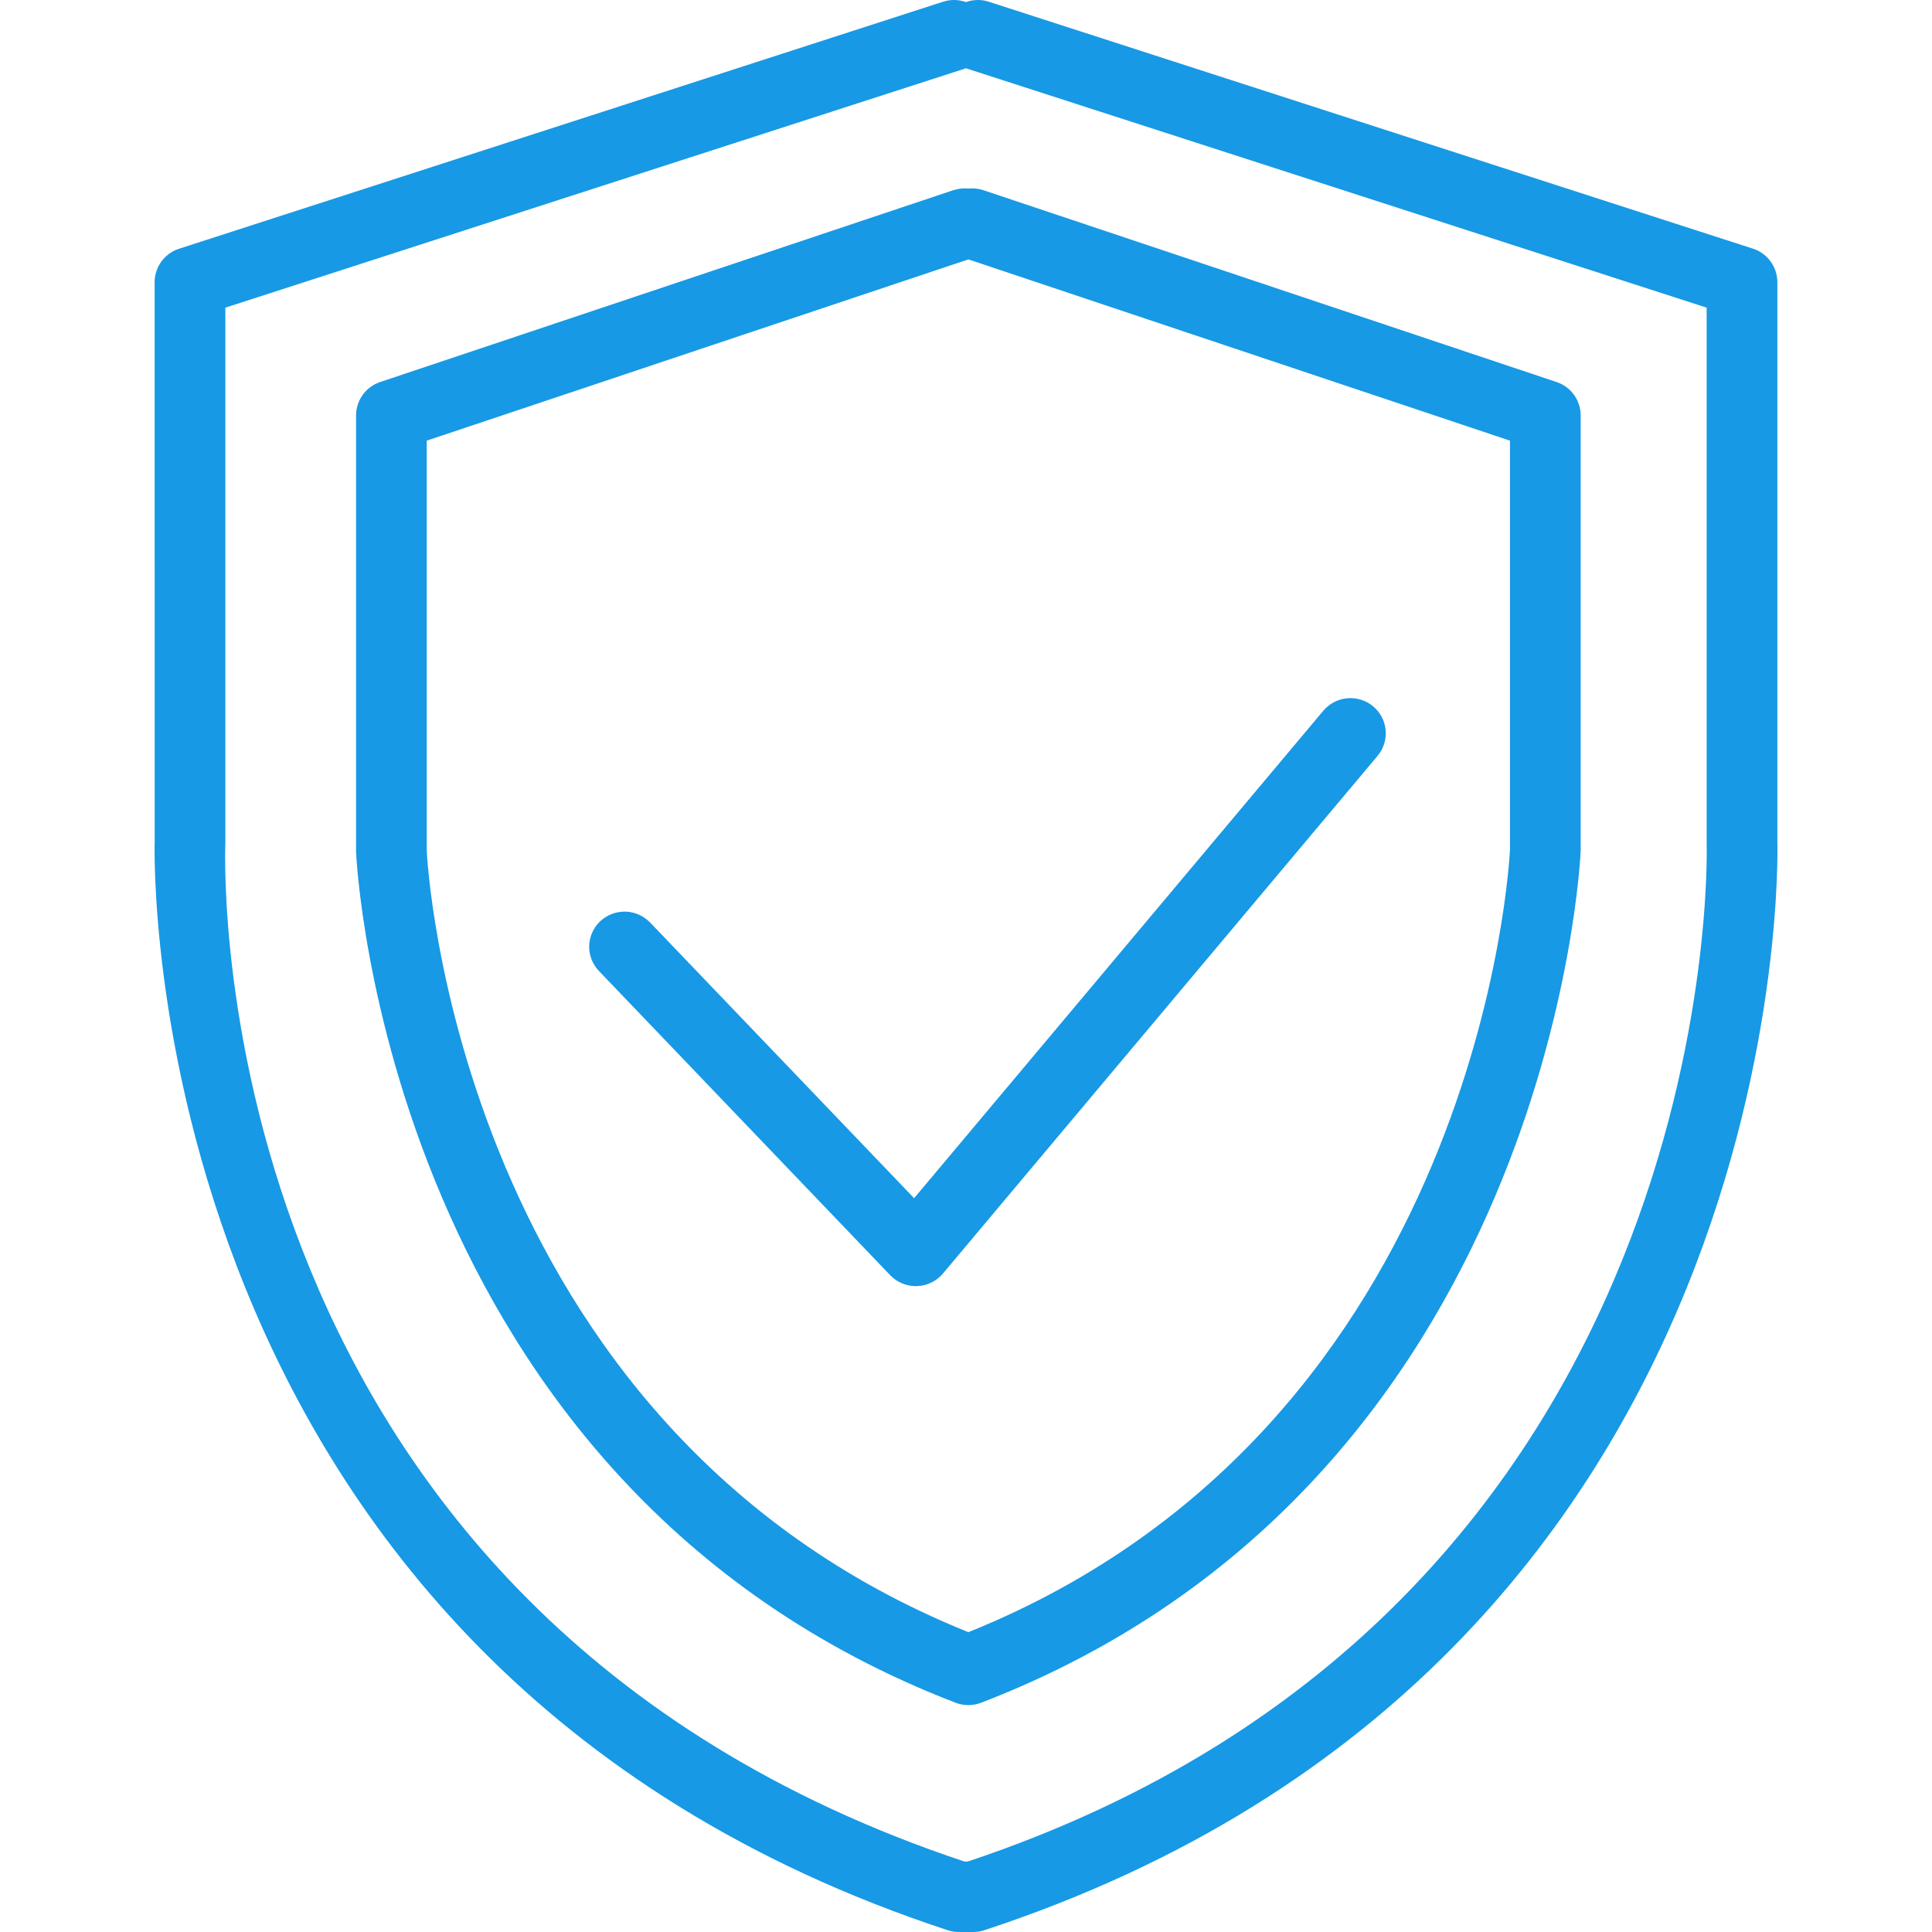 <svg width="50" height="50" viewBox="0 0 50 50" fill="none" xmlns="http://www.w3.org/2000/svg">
<path d="M45.998 7.301C45.997 7.108 45.936 6.921 45.822 6.765C45.709 6.609 45.548 6.494 45.365 6.435L25.59 0.045C25.398 -0.018 25.19 -0.015 25 0.054C24.809 -0.014 24.601 -0.018 24.408 0.044L4.635 6.437C4.452 6.496 4.291 6.611 4.178 6.766C4.064 6.922 4.002 7.109 4.002 7.302L4.003 21.77C3.995 21.982 3.439 43.019 24.526 49.954C24.619 49.985 24.716 50 24.814 50H25.186C25.284 50 25.381 49.985 25.474 49.954C46.56 43.019 46.005 21.981 45.998 21.805V7.301ZM25.038 48.178H24.963C5.341 41.638 5.802 22.644 5.832 21.804V7.962L24.974 1.775C24.983 1.773 24.991 1.769 25 1.766L25.026 1.776L44.168 7.962V21.839C44.176 22.035 44.695 41.623 25.038 48.179V48.178Z" fill="#1799E5"/>
<path d="M40.286 9.888L25.446 4.921C25.317 4.879 25.184 4.868 25.061 4.879C24.931 4.868 24.8 4.882 24.675 4.921L9.837 9.887C9.657 9.947 9.499 10.063 9.388 10.218C9.276 10.373 9.216 10.559 9.215 10.75V22.05C9.221 22.213 9.963 38.378 24.73 44.067C24.943 44.148 25.178 44.148 25.391 44.067C40.159 38.378 40.901 22.213 40.908 22.018V10.75C40.907 10.559 40.847 10.373 40.735 10.219C40.624 10.064 40.467 9.948 40.286 9.888ZM25.06 42.24C11.753 36.88 11.049 22.136 11.044 22.019V11.404L25.061 6.713L39.078 11.404V21.986C39.073 22.135 38.367 36.879 25.061 42.241L25.06 42.24Z" fill="#1799E5"/>
<path d="M35.536 18.279C35.349 18.124 35.109 18.049 34.867 18.071C34.626 18.092 34.403 18.209 34.247 18.394L23.657 31.009L16.826 23.876C16.658 23.701 16.428 23.599 16.186 23.593C15.944 23.587 15.709 23.677 15.532 23.843C15.445 23.925 15.375 24.023 15.327 24.133C15.278 24.242 15.251 24.36 15.248 24.479C15.245 24.599 15.266 24.718 15.309 24.829C15.353 24.941 15.418 25.043 15.5 25.129L23.038 33.002C23.124 33.092 23.227 33.163 23.341 33.211C23.455 33.26 23.578 33.285 23.702 33.285L23.732 33.284C23.86 33.28 23.987 33.249 24.103 33.193C24.218 33.137 24.321 33.057 24.404 32.958L35.652 19.561C35.729 19.47 35.787 19.364 35.822 19.25C35.858 19.136 35.871 19.016 35.86 18.896C35.85 18.777 35.815 18.662 35.76 18.556C35.704 18.45 35.628 18.356 35.536 18.28V18.279Z" fill="#1799E5"/>
</svg>
